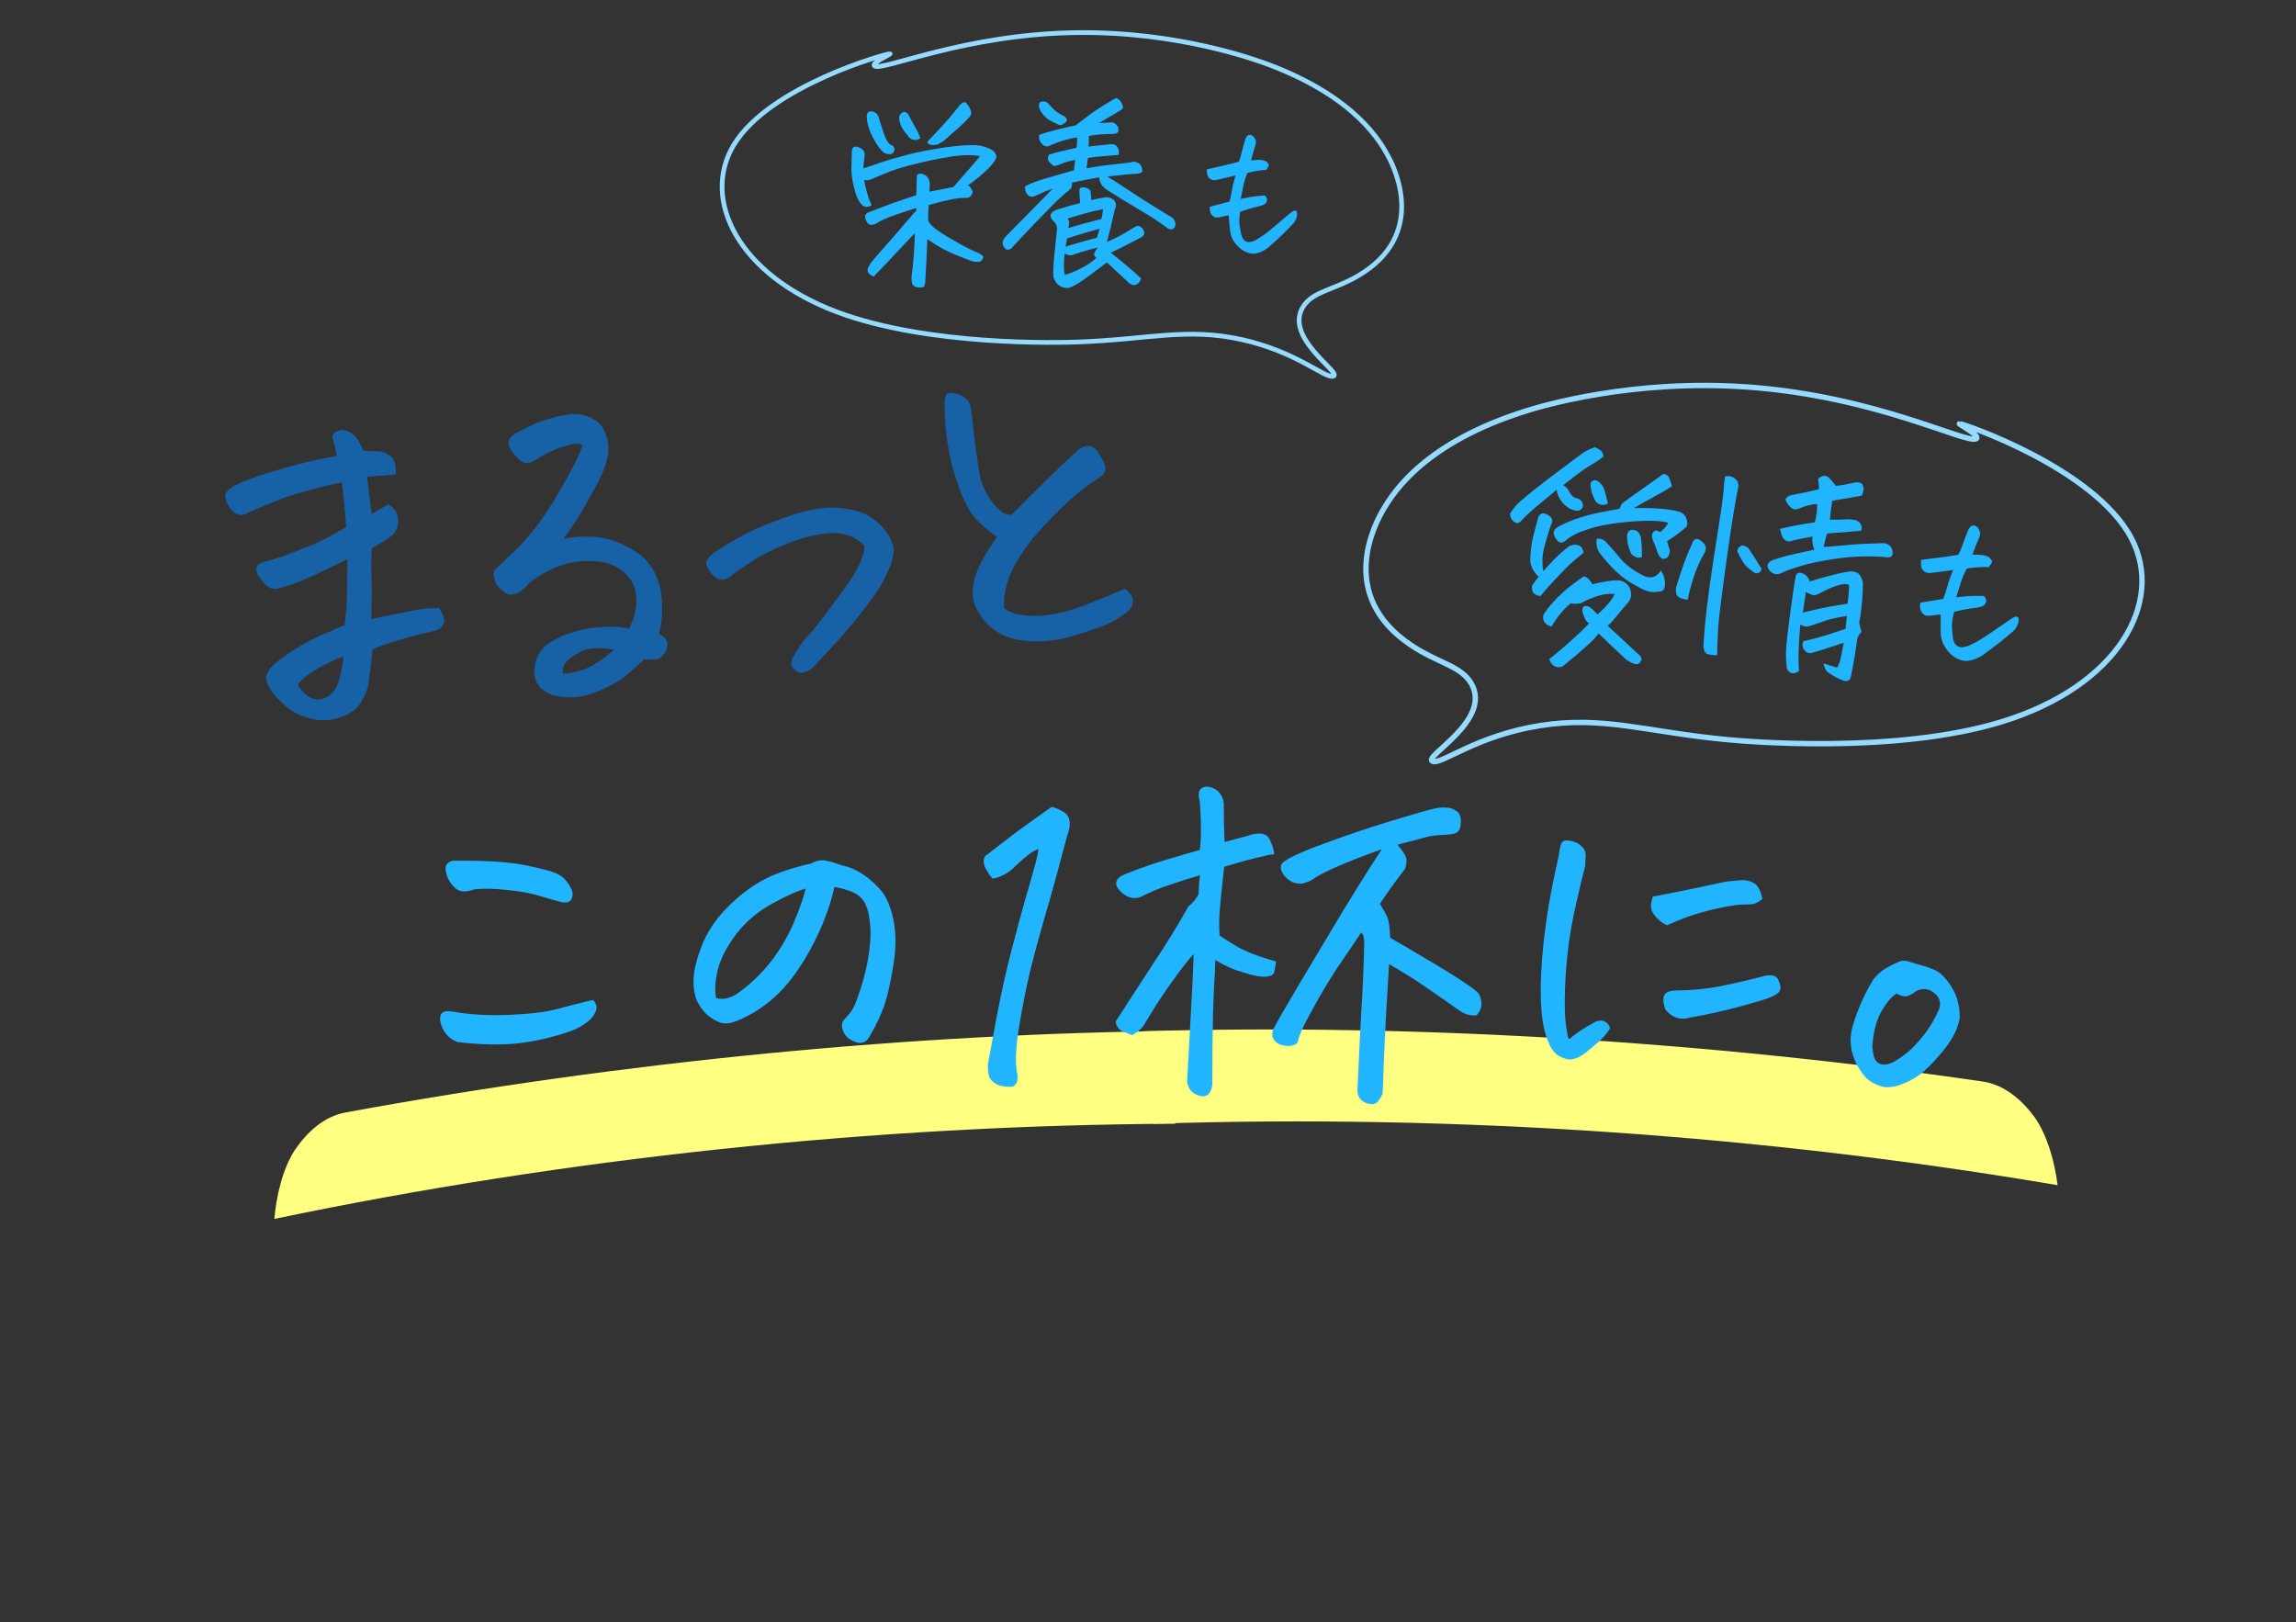 <svg width="368" height="260" viewBox="0 0 368 260" fill="none" xmlns="http://www.w3.org/2000/svg">
<rect x="0" y="0" width="368" height="260" fill="#333333" stroke="none"/>
<path d="M188.362 180.098C140.03 180.326 90.628 185.617 43.972 195.354C44.303 191.582 45.301 187.357 47.239 184.335C49.159 181.523 51.901 178.876 55.509 178.271C99.935 170.11 146.341 165.601 189.666 165.217L188.362 180.098Z" fill="#FFFF82"/>
<path d="M184.931 180.1C233.237 178.522 282.803 181.964 329.79 189.951C329.318 186.194 328.163 182.009 326.113 179.062C324.09 176.323 321.251 173.781 317.623 173.311C272.923 166.815 226.381 164.044 183.071 165.278L184.931 180.1Z" fill="#FFFF82"/>
<path d="M55.693 89.622C53.934 90.481 52.128 91.345 50.277 92.213C48.472 93.076 46.649 93.757 44.808 94.255C43.913 94.525 43.159 94.344 42.546 93.712C41.928 93.034 41.507 92.476 41.281 92.037C41.05 91.553 41.031 91.117 41.224 90.73C41.376 90.393 42.083 90.073 43.343 89.768C44.599 89.417 45.736 89.032 46.755 88.612C47.82 88.188 48.973 87.732 50.216 87.245C51.5 86.707 53.253 85.78 55.476 84.462C55.395 83.134 55.306 81.969 55.21 80.965C55.11 79.915 54.971 78.708 54.794 77.343C53.795 77.485 52.24 77.841 50.13 78.411C48.062 78.932 46.251 79.496 44.697 80.106C43.19 80.71 41.595 81.37 39.913 82.083C39.525 82.351 39.125 82.504 38.714 82.543C38.303 82.583 37.898 82.437 37.498 82.107C37.098 81.777 36.758 81.349 36.477 80.823C36.197 80.297 36.076 79.757 36.115 79.2C36.419 78.526 37.302 77.889 38.764 77.289C40.267 76.638 42.364 75.931 45.054 75.167C47.739 74.358 50.712 73.659 53.971 73.07C53.766 71.893 53.535 70.925 53.279 70.166C53.272 69.615 53.604 69.237 54.276 69.035C54.408 68.976 54.543 68.94 54.68 68.927C55.182 68.879 55.726 69.034 56.313 69.392C57 69.833 57.644 70.785 58.244 72.247C59.585 72.303 60.463 72.334 60.878 72.34C61.438 72.425 61.942 72.63 62.387 72.956C62.874 73.231 63.169 73.664 63.271 74.253C63.415 74.791 63.472 75.385 63.442 76.032C61.89 76.181 60.359 76.304 58.849 76.403C59.034 77.859 59.27 79.839 59.556 82.345C60.388 81.897 61.284 81.396 62.244 80.844C62.631 81.037 62.983 81.349 63.301 81.779C63.664 82.205 63.835 82.787 63.813 83.526C63.838 84.26 63.602 84.928 63.107 85.528C62.909 85.869 61.741 86.648 59.601 87.866C59.499 89.212 59.471 90.596 59.515 92.019C59.604 93.438 59.603 95.833 59.511 99.203C61.949 98.694 64.072 98.26 65.88 97.903C67.734 97.541 69.239 97.397 70.398 97.471C70.946 98.385 71.217 99.05 71.21 99.465C71.2 99.835 71.07 100.169 70.823 100.469C70.621 100.765 70.025 101.029 69.034 101.262C68.038 101.45 66.465 101.853 64.314 102.474C62.163 103.094 60.626 103.633 59.703 104.089C59.545 105.808 59.37 107.345 59.177 108.699C59.071 109.998 58.66 111.235 57.943 112.409C57.272 113.578 56.222 114.392 54.792 114.852C53.243 115.506 51.596 115.618 49.851 115.186C48.151 114.75 46.747 114.033 45.639 113.034C44.534 112.08 43.708 111.146 43.16 110.232C42.653 109.267 42.535 108.518 42.807 107.986C43.024 107.366 43.604 106.689 44.547 105.954C45.489 105.219 46.548 104.496 47.724 103.785C48.94 103.024 50.168 102.377 51.406 101.844C52.645 101.311 53.926 100.751 55.252 100.164C55.455 98.44 55.571 97.002 55.598 95.848C55.622 94.648 55.653 92.573 55.693 89.622ZM55.045 105.226C53.84 105.618 52.473 106.255 50.946 107.138C49.418 108.021 48.35 108.883 47.739 109.724C48.346 110.771 49.059 111.486 49.879 111.868C50.744 112.246 51.634 112.161 52.548 111.613C53.5 110.969 54.122 110.011 54.415 108.74C54.753 107.464 54.963 106.293 55.045 105.226ZM90.294 86.379C91.732 86.012 93.496 85.912 95.584 86.08C97.718 86.245 99.965 87.112 102.326 88.682C104.608 90.397 105.863 92.925 106.091 96.265C106.196 98.327 106.043 100.092 105.631 101.559C105.972 101.756 106.295 102.002 106.599 102.295C107.012 102.762 107.092 103.353 106.838 104.068C106.423 105.029 105.853 105.567 105.127 105.682C104.397 105.752 103.775 105.743 103.26 105.654C102.16 106.68 101.185 107.556 100.334 108.283C99.006 109.331 97.276 110.256 95.142 111.059C93.013 111.907 90.789 112.005 88.47 111.352C86.034 110.434 85.17 108.629 85.879 105.936C86.305 104.606 87.128 103.583 88.349 102.867C89.565 102.106 90.893 101.542 92.331 101.174C93.811 100.756 95.308 100.521 96.823 100.468C98.333 100.369 99.655 100.473 100.79 100.779C101.686 99.081 102.081 97.432 101.974 95.83C101.908 94.179 101.298 92.856 100.143 91.861C99.03 90.816 97.706 90.206 96.169 90.031C93.557 89.682 91.081 90.034 88.741 91.087C86.447 92.136 84.891 93.205 84.075 94.297C83.521 94.764 82.997 95.067 82.504 95.207C82.011 95.346 81.571 95.319 81.184 95.126C80.838 94.883 80.516 94.637 80.216 94.39C79.915 94.142 79.652 93.799 79.426 93.36C79.241 92.871 79.133 92.467 79.103 92.148C79.068 91.783 79.197 91.448 79.49 91.144C79.829 90.835 80.147 90.551 80.445 90.292C80.743 90.034 80.992 89.756 81.194 89.461C83.758 87.373 86.335 84.226 88.925 80.017C90.349 77.579 91.43 75.633 92.166 74.181C92.902 72.729 93.271 71.773 93.272 71.312C93.009 70.969 92.117 71.031 90.597 71.499C89.071 71.922 87.506 72.647 85.9 73.676C85.553 73.893 85.178 74.067 84.776 74.198C84.37 74.283 83.946 74.185 83.505 73.905C83.055 73.534 82.594 73.048 82.122 72.448C81.646 71.803 81.454 71.246 81.547 70.777C81.636 70.261 81.944 69.864 82.469 69.583C85.254 67.889 88.238 66.821 91.419 66.378C92.56 66.269 93.66 66.463 94.721 66.96C95.827 67.453 96.597 68.277 97.03 69.433C97.504 70.539 97.626 71.817 97.397 73.266C97.076 74.724 96.325 76.5 95.144 78.593C94.008 80.682 93.059 82.316 92.297 83.494C91.535 84.672 90.867 85.634 90.294 86.379ZM90.216 107.939C91.552 107.949 92.904 107.635 94.27 106.998C95.678 106.311 97.06 105.349 98.415 104.114C96.218 103.772 94.61 103.811 93.591 104.231C92.572 104.651 91.724 105.169 91.046 105.787C90.409 106.354 90.133 107.071 90.216 107.939ZM138.573 87.492C137.093 85.976 135.255 85.3 133.06 85.464C130.861 85.582 128.544 86.15 126.109 87.165C123.669 88.136 121.714 89.129 120.246 90.144C118.773 91.114 117.844 91.755 117.46 92.069C117.212 92.369 116.821 92.613 116.287 92.803C115.798 92.987 115.358 92.961 114.967 92.722C114.575 92.483 114.275 92.235 114.067 91.979C113.49 91.251 113.203 90.657 113.205 90.196C113.248 89.686 113.744 89.086 114.691 88.396C116.383 87.313 118.018 86.351 119.595 85.509C121.218 84.663 123.589 83.7 126.709 82.618C128.674 81.97 130.454 81.569 132.051 81.416C133.055 81.32 133.977 81.324 134.816 81.428C137.141 81.666 138.928 82.301 140.178 83.332C141.424 84.318 142.255 85.298 142.67 86.271C143.127 87.195 143.313 87.937 143.229 88.497C143.14 89.012 143.03 89.552 142.9 90.117C142.494 91.169 142.038 92.18 141.532 93.15C141.072 94.115 139.961 95.74 138.2 98.027C136.439 100.314 134.071 103.005 131.098 106.098C130.644 106.648 130.223 107.057 129.834 107.324C129.491 107.587 129.068 107.743 128.566 107.791C128.068 107.885 127.661 107.717 127.343 107.286C126.952 107.048 126.778 106.673 126.821 106.162C126.915 105.693 127.143 105.187 127.505 104.646C127.785 104.205 128.086 103.739 128.407 103.247C128.729 102.756 129.224 102.156 129.893 101.447C130.562 100.739 131.548 99.493 132.851 97.71C134.2 95.924 135.319 94.389 136.21 93.106C137.096 91.778 137.702 90.661 138.03 89.755C138.399 88.798 138.58 88.044 138.573 87.492ZM159.81 86.081C157.932 84.742 156.542 83.447 155.64 82.198C154.783 80.944 153.891 78.842 152.964 75.892C152.037 72.941 151.516 69.422 151.401 65.335C151.35 64.326 151.445 63.627 151.683 63.235C151.807 63.085 151.983 62.999 152.211 62.978C152.576 62.943 153.091 63.032 153.756 63.244C154.854 63.646 155.48 64.415 155.635 65.551C155.803 66.825 155.935 67.963 156.031 68.967C156.123 69.925 156.437 72.244 156.973 75.923C157.2 77.328 157.873 78.83 158.993 80.426C160.154 81.973 161.209 82.655 162.159 82.472C165.682 78.865 169.22 75.418 172.774 72.131C173.973 71.187 175.015 71.249 175.9 72.315C176.552 73.358 176.973 74.147 177.162 74.681C177.228 75.366 177.068 75.864 176.684 76.177C176.341 76.441 175.435 77.08 173.966 78.095C172.543 79.106 170.574 80.907 168.059 83.496C165.585 86.035 163.725 88.493 162.479 90.868C161.278 93.24 160.774 95.43 160.966 97.437C161.779 98.234 163.363 98.659 165.716 98.71C168.111 98.711 170.708 98.186 173.509 97.135C176.351 96.034 178.61 95.104 180.288 94.345C181.133 95.001 181.562 95.627 181.573 96.225C181.584 96.823 181.402 97.324 181.026 97.728C180.696 98.128 179.877 98.713 178.569 99.483C177.302 100.203 175.123 101.01 172.031 101.904C168.989 102.84 165.946 103.039 162.901 102.502C159.794 101.786 157.596 99.993 156.308 97.123C155.762 95.748 155.753 94.206 156.28 92.498C156.84 90.648 158.016 88.51 159.81 86.081Z" fill="#1761A6"/>
<path d="M76.044 142.532C74.738 143.021 73.739 142.98 73.046 142.409C72.393 141.838 71.944 141.206 71.7 140.513C71.455 139.819 71.373 139.269 71.455 138.861C71.577 138.412 71.944 138.106 72.556 137.943C73.168 137.943 73.78 137.943 74.392 137.943C78.511 137.943 81.795 138.188 84.242 138.677C87.056 139.248 88.81 139.738 89.504 140.146C90.197 140.513 90.748 141.043 91.156 141.736C91.605 142.389 91.808 142.919 91.768 143.327C91.768 143.694 91.666 144.02 91.462 144.306C91.258 144.592 90.809 144.694 90.116 144.612C89.177 144.367 88.015 144.041 86.628 143.633C85.282 143.184 83.549 142.858 81.428 142.654C79.347 142.409 77.553 142.369 76.044 142.532ZM73.29 167.005C72.352 166.638 71.618 166.006 71.088 165.108C70.598 164.17 70.435 163.395 70.598 162.783C70.761 162.171 71.373 161.947 72.434 162.11C75.167 162.6 78.144 162.783 81.367 162.661C84.63 162.539 87.159 162.253 88.953 161.804C90.789 161.315 92.135 160.968 92.991 160.764C93.889 160.519 94.582 160.356 95.072 160.275C95.561 160.846 95.724 161.376 95.561 161.865C95.398 162.355 95.133 162.804 94.766 163.212C94.439 163.619 93.807 164.088 92.869 164.619C91.972 165.149 90.299 165.72 87.852 166.332C85.445 166.944 83.08 167.29 80.755 167.372C78.471 167.454 75.982 167.331 73.29 167.005ZM133.739 142.165C133.127 144.857 132.209 147.467 130.986 149.996C129.803 152.525 128.396 154.85 126.764 156.971C125.173 159.051 123.216 160.805 120.891 162.233C119.463 163.048 118.341 163.579 117.526 163.823C116.751 164.068 116.057 164.088 115.445 163.885C114.834 163.681 114.161 163.293 113.426 162.722C112.733 162.11 112.162 161.335 111.713 160.397C111.305 159.418 111.122 158.256 111.163 156.91C111.203 155.564 111.632 153.81 112.447 151.648C113.304 149.445 114.63 147.426 116.424 145.591C118.26 143.715 120.136 142.246 122.053 141.186C124.011 140.084 126.683 139.146 130.068 138.371C130.639 138.045 131.19 137.882 131.72 137.882C131.842 137.882 131.965 137.882 132.087 137.882C132.74 138.004 133.25 138.127 133.617 138.249C134.025 138.371 134.453 138.514 134.902 138.677C136.044 138.922 137.063 139.33 137.961 139.901C138.858 140.431 139.817 141.226 140.836 142.287C141.897 143.347 142.672 144.999 143.161 147.243C143.651 149.486 143.651 152.015 143.161 154.829C142.713 157.603 142.223 159.744 141.693 161.254C141.163 162.722 140.49 164.17 139.674 165.598C139.388 166.128 139.144 166.495 138.94 166.699C138.776 166.903 138.491 167.046 138.083 167.127C137.757 167.209 137.288 167.107 136.676 166.821C136.105 166.536 135.697 166.209 135.452 165.842C135.207 165.475 135.044 165.067 134.963 164.619C134.881 164.17 134.983 163.783 135.269 163.456C135.88 162.804 136.329 162.253 136.615 161.804C136.941 161.315 137.41 160.112 138.022 158.195C138.634 156.277 139.062 154.381 139.307 152.505C139.551 150.628 139.592 149.099 139.429 147.916C139.307 146.692 139.103 145.774 138.817 145.163C138.573 144.51 138.185 143.98 137.655 143.572C137.125 143.164 136.492 142.858 135.758 142.654C135.065 142.409 134.392 142.246 133.739 142.165ZM114.772 159.969C115.955 160.254 117.118 159.989 118.26 159.173C120.218 157.787 121.972 156.114 123.522 154.156C125.071 152.158 126.316 150.037 127.254 147.793C128.192 145.55 128.824 143.755 129.15 142.409C127.804 142.776 125.989 143.592 123.705 144.857C121.462 146.08 119.565 147.691 118.015 149.69C116.506 151.689 115.527 153.565 115.078 155.319C114.63 157.032 114.528 158.582 114.772 159.969ZM166.411 136.046C165.677 136.373 164.983 136.821 164.33 137.392C163.678 137.923 163.025 138.514 162.373 139.167C161.72 139.778 160.945 140.248 160.048 140.574C159.681 140.696 159.395 140.778 159.191 140.819C159.028 140.819 158.661 140.35 158.09 139.411C157.56 138.432 157.519 137.678 157.967 137.148C159.721 135.802 161.027 134.802 161.883 134.15C162.74 133.456 164.963 131.845 168.552 129.316C169.123 129.439 169.715 129.683 170.326 130.05C170.979 130.377 171.346 130.907 171.428 131.641C171.509 132.335 171.407 133.008 171.122 133.66C169.776 138.759 168.593 143.062 167.573 146.57C166.553 150.078 165.717 153.157 165.065 155.808C164.453 158.419 163.882 161.315 163.352 164.496C162.821 167.678 162.699 170.105 162.984 171.777C163.107 172.226 163.127 172.674 163.046 173.123C163.005 173.613 162.719 173.959 162.189 174.163C161.129 174.204 160.333 174.082 159.803 173.796C159.314 173.551 158.946 173.246 158.702 172.878C158.457 172.511 158.335 171.757 158.335 170.615C158.539 169.513 159.008 166.964 159.742 162.967C160.517 158.97 161.292 155.482 162.067 152.505C162.842 149.527 163.596 146.733 164.33 144.122C165.105 141.512 165.656 139.575 165.982 138.31C166.309 137.046 166.452 136.291 166.411 136.046ZM204.528 154.095C204.446 154.585 204.364 155.074 204.283 155.564C204.242 156.012 203.977 156.298 203.488 156.42C203.039 156.583 202.345 156.583 201.407 156.42C200.469 156.216 199.388 155.91 198.165 155.502C197.471 155.258 196.819 154.972 196.207 154.646C195.717 154.401 195.248 154.136 194.8 153.851C194.759 154.381 194.738 154.931 194.738 155.502C194.616 157.379 194.514 159.541 194.432 161.988C194.351 165.21 194.31 168.963 194.31 173.246C194.351 173.98 194.229 174.571 193.943 175.02C193.657 175.509 193.229 175.734 192.658 175.693C191.271 175.489 190.476 174.714 190.272 173.368C190.476 169.371 190.68 165.618 190.884 162.11C190.965 160.479 191.047 158.97 191.129 157.583C191.21 155.91 191.271 154.36 191.312 152.933C190.619 153.626 189.599 154.911 188.253 156.787C187.478 157.848 186.56 159.173 185.5 160.764C184.806 161.906 184.031 163.171 183.175 164.558C182.767 165.047 182.196 165.496 181.462 165.904C180.972 165.7 180.422 165.475 179.81 165.231C179.483 165.067 179.239 164.823 179.076 164.496C178.912 164.292 178.831 164.027 178.831 163.701C180.503 161.091 182.461 158.072 184.704 154.646C186.989 151.22 188.906 148.099 190.456 145.285C191.108 144.795 191.659 144.143 192.108 143.327C192.148 141.899 192.23 140.88 192.352 140.268C190.68 140.757 189.008 141.288 187.335 141.859C185.663 142.43 184.154 143.062 182.808 143.755C181.706 144.163 180.646 143.878 179.626 142.899C178.443 141.716 178.688 140.778 180.36 140.084C182.604 139.187 184.766 138.432 186.846 137.821C188.967 137.168 190.782 136.638 192.291 136.23C192.454 135.088 192.515 133.844 192.475 132.498C192.475 131.152 192.413 129.765 192.291 128.337C192.128 127.929 192.087 127.481 192.169 126.991C192.291 126.461 192.658 126.155 193.27 126.074H193.392C194.004 126.074 194.616 126.318 195.228 126.808C195.921 127.542 196.227 128.378 196.146 129.316C196.146 130.866 196.186 132.742 196.268 134.945C197.492 134.619 198.797 134.272 200.184 133.905C200.755 133.66 201.387 133.558 202.08 133.599C202.815 133.64 203.324 134.027 203.61 134.761C203.936 135.455 204.14 136.169 204.222 136.903C203.651 136.944 203.1 137.046 202.57 137.209C201.02 137.535 198.899 138.106 196.207 138.922C195.84 142.144 195.595 144.571 195.473 146.203C195.391 147.793 195.391 149.037 195.473 149.935C196.248 150.465 197.288 151.118 198.593 151.893C199.001 152.097 199.429 152.301 199.878 152.505C201.101 153.035 202.651 153.565 204.528 154.095ZM221.475 136.108C218.62 137.127 216.254 138.045 214.378 138.861C212.543 139.677 211.339 140.288 210.768 140.696C210.238 141.104 209.545 141.41 208.688 141.614C207.709 141.696 206.853 141.369 206.118 140.635C205.384 139.901 205.139 139.207 205.384 138.555C205.67 137.902 207.791 136.842 211.747 135.373C215.704 133.905 219.436 132.64 222.944 131.58C226.452 130.519 228.654 129.887 229.551 129.683C230.449 129.439 231.163 129.357 231.693 129.439C232.264 129.398 232.815 129.561 233.345 129.928C233.916 130.254 234.181 130.846 234.14 131.702C234.14 132.192 234.079 132.579 233.957 132.865C233.793 133.191 233.569 133.415 233.284 133.538C232.998 133.619 232.713 133.681 232.427 133.721C232.182 133.762 231.938 133.783 231.693 133.783C230.306 133.823 229.205 133.966 228.389 134.211C227.573 134.456 226.105 134.843 223.984 135.373C224.636 136.148 225.065 136.76 225.269 137.209L225.452 137.759C225.452 138.167 225.371 138.657 225.207 139.228C223.617 141.308 222.271 143.184 221.169 144.857C221.781 145.836 222.189 146.57 222.393 147.059C222.597 147.549 222.74 148.63 222.821 150.302C224.494 151.24 226.37 152.341 228.45 153.606C230.571 154.829 232.468 155.992 234.14 157.093C235.853 158.195 236.832 158.949 237.077 159.357C237.689 160.662 237.546 161.784 236.649 162.722C236.282 162.763 235.874 162.742 235.425 162.661C235.017 162.579 234.528 162.355 233.957 161.988C232.243 160.764 230.367 159.459 228.328 158.072C226.288 156.685 224.392 155.502 222.638 154.524C222.515 156.359 222.373 158.766 222.209 161.743C222.046 164.68 221.904 167.576 221.781 170.431C221.7 173.286 221.638 174.897 221.598 175.265C221.435 175.713 221.19 176.121 220.863 176.488C220.578 176.896 220.109 177.039 219.456 176.916C218.804 176.794 218.294 176.488 217.927 175.999C217.6 175.55 217.498 174.795 217.621 173.735C217.784 169.86 217.967 166.067 218.171 162.355C218.416 158.602 218.579 154.87 218.661 151.158C218.661 150.302 218.498 149.731 218.171 149.445C217.396 150.628 216.418 152.076 215.235 153.789C214.052 155.502 212.808 157.481 211.502 159.724C210.238 161.967 209.361 163.599 208.872 164.619C208.382 165.638 208.097 166.434 208.015 167.005C207.566 167.657 206.628 167.8 205.201 167.433C204.099 166.944 203.712 166.148 204.038 165.047C204.405 164.272 205.711 161.988 207.954 158.195C210.238 154.401 212.665 150.343 215.235 146.019C216.05 144.714 216.805 143.49 217.498 142.348C219.089 139.778 220.415 137.698 221.475 136.108ZM258.063 164.802C257.532 165.659 256.88 166.413 256.105 167.066C255.371 167.719 254.636 168.33 253.902 168.902C253.209 169.391 252.577 169.677 252.006 169.758C251.435 169.88 250.741 169.717 249.925 169.269C249.15 168.82 248.6 168.127 248.273 167.188C247.539 165.679 247.111 163.558 246.989 160.825C246.866 158.052 247.009 154.727 247.417 150.853C247.866 146.937 248.518 143.062 249.375 139.228C249.701 137.882 249.905 136.842 249.987 136.108C250.109 135.333 250.333 134.884 250.66 134.761C250.823 134.721 251.006 134.7 251.21 134.7C251.414 134.7 251.679 134.741 252.006 134.823C252.577 134.945 253.086 135.231 253.535 135.679C253.984 136.087 254.188 136.597 254.147 137.209C254.106 137.78 254.086 138.29 254.086 138.738C253.392 141.43 252.76 144.122 252.189 146.815C251.618 149.507 251.21 152.545 250.965 155.931C250.762 159.275 250.741 161.825 250.904 163.579C251.108 165.292 251.292 166.291 251.455 166.577C252.679 165.557 253.923 164.721 255.187 164.068C255.595 163.783 255.982 163.619 256.35 163.579C256.757 163.538 257.104 163.619 257.39 163.823C257.716 164.027 257.94 164.354 258.063 164.802ZM270.85 163.089C269.3 163.538 267.995 163.11 266.934 161.804C266.608 160.907 266.526 160.193 266.689 159.663C266.853 159.092 267.444 158.786 268.464 158.745C270.87 158.745 273.277 158.521 275.683 158.072C278.09 157.583 280.456 157.032 282.781 156.42C284.004 156.135 284.759 156.359 285.044 157.093C285.371 157.827 285.452 158.378 285.289 158.745C285.126 159.112 284.657 159.459 283.882 159.785C283.107 160.112 281.435 160.621 278.865 161.315C276.336 162.008 273.664 162.6 270.85 163.089ZM267.179 148.283C266.73 148.079 266.343 147.834 266.016 147.549C265.69 147.263 265.384 146.937 265.099 146.57C264.813 146.162 264.65 145.754 264.609 145.346C264.609 144.897 264.711 144.347 264.915 143.694C268.831 142.96 272.706 142.165 276.54 141.308C277.6 141.186 278.477 141.104 279.171 141.063C279.905 141.023 280.558 141.186 281.129 141.553C281.74 141.879 282.189 142.715 282.475 144.061C281.944 144.551 281.394 144.836 280.823 144.918C280.252 144.959 279.681 144.979 279.11 144.979C278.539 144.979 277.458 145.142 275.867 145.468C274.276 145.795 272.849 146.162 271.584 146.57C270.32 146.978 268.851 147.549 267.179 148.283ZM314.106 163.089C313.902 164.313 313.454 165.475 312.76 166.577C312.067 167.678 311.149 168.84 310.007 170.064C308.865 171.288 307.927 172.124 307.193 172.572C306.499 173.021 305.785 173.388 305.051 173.674C304.398 173.959 303.705 174.143 302.971 174.224C302.277 174.306 301.564 174.184 300.829 173.857C300.136 173.572 299.545 173.184 299.055 172.695C298.321 171.879 297.73 170.961 297.281 169.942C296.873 168.963 296.649 167.943 296.608 166.882C296.608 165.822 296.791 164.782 297.159 163.762C297.526 162.62 297.954 161.498 298.443 160.397C298.933 159.296 299.524 158.174 300.218 157.032C300.789 156.257 301.502 155.625 302.359 155.135C303.216 154.646 303.868 154.32 304.317 154.156C304.562 154.034 304.827 153.973 305.112 153.973C305.275 153.973 305.479 153.993 305.724 154.034C306.214 154.197 306.805 154.381 307.498 154.585C308.233 154.748 308.987 154.993 309.762 155.319C310.537 155.604 311.169 156.053 311.659 156.665C312.393 157.44 312.984 158.358 313.433 159.418C313.882 160.479 314.106 161.702 314.106 163.089ZM303.95 159.235C303.012 159.887 302.155 160.948 301.38 162.416C300.646 163.844 300.218 165.638 300.095 167.8C300.218 169.105 300.462 169.901 300.829 170.186C301.197 170.513 301.625 170.655 302.114 170.615C302.604 170.574 303.073 170.431 303.522 170.186C304.99 169.33 306.173 168.392 307.07 167.372C308.008 166.352 308.722 165.455 309.212 164.68C309.742 163.864 310.211 163.008 310.619 162.11C310.904 161.621 311.006 161.111 310.925 160.581C310.843 160.05 310.578 159.602 310.129 159.235C309.191 158.419 308.171 158.296 307.07 158.868C306.499 159.316 306.01 159.581 305.602 159.663C305.194 159.744 304.643 159.602 303.95 159.235Z" fill="#21B5FF"/>
<mask id="mask0_2014_1348" style="mask-type:luminance" maskUnits="userSpaceOnUse" x="110" y="-1" width="121" height="63">
<path d="M230.56 6.876L114.253 -0.001L110.999 55.035L227.306 61.912L230.56 6.876Z" fill="white"/>
</mask>
<g mask="url(#mask0_2014_1348)">
<path d="M140.17 10.575C141.428 11.457 154.584 5.44 172.67 5.227C188.944 5.034 201.433 9.634 203.432 10.388C217.382 15.671 221.34 22.82 222.633 25.299C223.659 27.263 228.663 37.761 217.676 44.201C213.709 46.527 210.499 46.66 208.909 49.09C205.611 54.125 215.31 59.839 213.684 60.304C212.365 60.683 207.858 56.379 199.009 54.419C190.126 52.449 184.022 54.422 172.621 54.816C169.923 54.91 148.944 55.512 134.234 50.03C118.235 44.065 112.353 31.906 117.613 23.222C123.373 13.71 142.4 8.491 142.662 8.618C142.78 8.673 139.547 10.141 140.17 10.575Z" stroke="#94DBFF" stroke-width="0.756" stroke-miterlimit="10"/>
</g>
<path d="M146.859 31.288C146.883 30.338 146.914 29.273 146.954 28.095C147.054 27.928 147.249 27.842 147.538 27.837C147.827 27.831 148.129 27.949 148.443 28.191C148.758 28.433 148.951 28.822 149.023 29.358C149.031 29.791 149.008 30.246 148.955 30.722C149.388 30.652 150.211 30.492 151.425 30.242C151.939 30.129 152.402 30.038 152.814 29.968C153.582 29.066 154.371 28.163 155.18 27.26C156.029 26.294 156.666 25.548 157.09 25.024C155.743 24.781 154.091 24.822 152.135 25.148C150.2 25.473 148.389 25.848 146.703 26.272C145.017 26.675 143.6 27.105 142.452 27.56C141.304 28.015 140.371 28.405 139.654 28.728C139.388 28.877 139.079 28.924 138.727 28.869C138.644 28.85 138.561 28.831 138.478 28.812C138.502 28.977 138.536 29.141 138.581 29.306C138.829 30.416 139.04 31.218 139.214 31.71C139.409 32.203 139.572 32.602 139.702 32.91C139.375 33.102 139.066 33.18 138.776 33.144C138.487 33.108 138.236 32.968 138.025 32.724C137.835 32.48 137.632 32.143 137.417 31.713C137.223 31.283 137.014 30.605 136.791 29.68C136.566 28.734 136.457 27.838 136.461 26.991C136.487 26.143 136.51 25.193 136.532 24.139C136.608 23.786 136.738 23.577 136.923 23.512C137.128 23.446 137.439 23.513 137.856 23.711C138.273 23.91 138.505 24.185 138.553 24.535C138.601 24.885 138.586 25.206 138.509 25.496C138.436 26.014 138.394 26.51 138.382 26.986C139.286 26.7 140.158 26.405 140.999 26.1C142.005 25.751 143.268 25.376 144.789 24.976C146.33 24.554 147.873 24.216 149.417 23.959C150.982 23.682 152.166 23.505 152.97 23.428C153.774 23.33 154.682 23.272 155.694 23.253C156.705 23.214 157.669 23.402 158.586 23.819C159.148 24.077 159.495 24.39 159.626 24.76C159.777 25.108 159.65 25.534 159.247 26.037C158.905 26.518 158.388 27.065 157.697 27.677C157.007 28.289 156.447 28.754 156.019 29.072C155.714 29.305 155.408 29.527 155.102 29.74C155.289 29.777 155.435 29.868 155.541 30.01C155.669 30.214 155.787 30.45 155.895 30.716C155.785 31.421 155.378 31.759 154.675 31.73C154.034 31.701 153.251 31.788 152.325 31.991C151.399 32.174 150.248 32.464 148.871 32.862C148.783 33.628 148.746 34.455 148.763 35.342C148.851 35.63 149.158 36.006 149.683 36.471C150.208 36.937 151.295 37.639 152.944 38.579C154.594 39.519 155.731 40.107 156.355 40.343C157 40.6 157.428 40.87 157.64 41.156C157.485 41.696 157.201 41.969 156.788 41.977C156.396 41.984 155.992 41.92 155.576 41.783C155.181 41.646 154.526 41.39 153.61 41.014C152.694 40.66 151.861 40.283 151.11 39.884C150.379 39.484 149.554 38.963 148.633 38.319C148.552 40.593 148.447 42.733 148.319 44.738C148.327 45.131 148.291 45.441 148.213 45.67C148.156 45.919 147.962 46.057 147.632 46.084C146.786 46.099 146.306 45.871 146.194 45.398C146.103 44.925 146.075 44.543 146.111 44.253C146.401 42.12 146.575 39.824 146.632 37.365C145.498 38.564 144.455 39.668 143.503 40.677C142.572 41.706 141.407 42.926 140.009 44.336C139.633 44.137 139.371 43.956 139.224 43.794C139.097 43.631 139.041 43.425 139.057 43.177C139.094 42.949 139.254 42.626 139.535 42.208C139.837 41.809 140.261 41.295 140.807 40.666C141.374 40.035 142.173 39.132 143.204 37.956C144.235 36.759 145.367 35.447 146.6 34.02C146.886 33.828 146.954 33.6 146.805 33.334C145.737 33.685 144.629 34.057 143.479 34.45C142.33 34.823 141.234 35.318 140.192 35.937C139.515 36.197 139.046 35.968 138.785 35.251C138.504 34.595 138.703 34.168 139.381 33.969C140.693 33.449 141.985 32.96 143.257 32.502C144.55 32.044 145.75 31.64 146.859 31.288ZM148.589 22.767C149.906 21.399 150.899 20.338 151.566 19.582C152.254 18.805 152.951 17.965 153.657 17.064C153.777 16.896 153.95 16.718 154.173 16.527C154.296 16.442 154.429 16.399 154.574 16.396C154.656 16.395 154.749 16.413 154.854 16.453C155.447 17.247 155.715 17.8 155.659 18.111C155.624 18.421 155.515 18.661 155.332 18.829C154.826 19.376 154.227 19.955 153.536 20.567C152.845 21.158 152.083 21.834 151.251 22.593C150.883 22.806 150.607 22.966 150.423 23.073C150.26 23.179 149.951 23.237 149.497 23.245C149.063 23.253 148.761 23.094 148.589 22.767ZM138.909 18.703C138.936 17.98 139.303 17.715 140.009 17.908C140.509 18.105 140.794 18.462 140.866 18.977C141.063 19.593 141.315 20.362 141.622 21.286C141.928 22.189 142.27 22.813 142.648 23.157C142.959 23.234 143.169 23.385 143.276 23.61C143.404 23.814 143.398 24.052 143.259 24.323C143.139 24.573 142.935 24.701 142.646 24.706C142.357 24.711 142.056 24.645 141.744 24.506C141.221 24.144 140.638 23.38 139.997 22.215C139.355 21.029 138.992 19.858 138.909 18.703ZM147.524 22.105C147.219 22.359 146.921 22.467 146.631 22.431C146.341 22.396 146.092 22.318 145.883 22.198C145.334 21.568 144.922 21.038 144.645 20.61C144.389 20.181 144.214 19.657 144.12 19.04C144.094 18.73 144.161 18.481 144.323 18.292C144.505 18.103 144.668 17.986 144.812 17.942C144.976 17.877 145.215 17.976 145.53 18.238C145.959 19.077 146.312 19.742 146.59 20.233C146.888 20.702 147.199 21.326 147.524 22.105ZM178.864 15.724C179.133 15.781 179.353 15.921 179.522 16.145C179.691 16.349 179.83 16.594 179.939 16.881C180.068 17.168 179.98 17.417 179.674 17.63C178.755 18.163 177.57 18.867 176.12 19.741C177.295 19.657 178.007 19.613 178.255 19.608C178.503 19.604 178.806 19.825 179.166 20.273C179.316 20.58 179.322 20.89 179.183 21.202C178.939 21.392 178.672 21.48 178.383 21.465C176.875 21.472 175.586 21.579 174.516 21.785C174.548 22.384 174.527 22.952 174.455 23.49C174.846 23.442 175.403 23.38 176.124 23.304C176.846 23.229 177.506 23.165 178.104 23.112C178.578 23.082 178.922 23.252 179.136 23.619C179.349 23.987 179.398 24.389 179.282 24.825C178.396 24.904 177.591 24.97 176.869 25.025C176.147 25.059 175.312 25.158 174.365 25.32L174.148 26.966C175.342 26.737 176.619 26.548 177.979 26.399C178.886 26.299 179.67 26.212 180.329 26.138C180.638 26.091 180.927 26.054 181.195 26.029C181.523 25.898 181.853 25.892 182.186 26.01C182.539 26.107 182.791 26.339 182.942 26.708C183.094 27.077 183.13 27.355 183.051 27.543C182.972 27.71 182.602 27.82 181.942 27.873C181.343 27.864 179.858 28.005 177.488 28.298C178.052 28.618 179.16 29.33 180.813 30.435C182.465 31.54 184.639 32.914 187.334 34.558C188 34.834 188.36 35.292 188.413 35.932C188.398 36.242 188.259 36.502 187.994 36.714C187.727 36.802 187.469 36.776 187.218 36.636C185.961 35.668 184.445 34.674 182.67 33.654C180.915 32.612 179.202 31.56 177.53 30.497C177.133 30.256 176.807 29.953 176.552 29.586C176.36 29.279 176.241 28.951 176.193 28.601L176.189 28.415C174.583 28.693 173.122 28.979 171.806 29.272C171.877 29.787 171.74 30.182 171.394 30.457C171.007 30.733 170.417 31.239 169.626 31.977C169.24 32.335 168.743 32.83 168.135 33.461C167.507 34.113 166.747 34.892 165.855 35.797C164.134 37.605 162.969 38.846 162.362 39.518C162.06 39.937 161.702 40.088 161.286 39.972C160.826 39.65 160.642 39.189 160.734 38.588C160.853 38.359 160.994 38.15 161.156 37.961L161.855 37.235C163.537 35.53 164.905 34.141 165.959 33.068C167.176 31.847 168.108 30.89 168.756 30.196C168.141 30.435 167.669 30.619 167.341 30.75C167.034 30.879 166.624 31.073 166.113 31.33C165.601 31.567 165.198 31.585 164.905 31.384C164.465 31.041 164.26 30.549 164.289 29.908C164.757 29.548 165.885 29.104 167.672 28.575C169.459 28.045 170.949 27.615 172.14 27.283C172.173 26.828 172.235 26.279 172.326 25.637C171.441 25.798 170.784 25.976 170.353 26.17C169.923 26.364 169.461 26.517 168.968 26.629C168.508 26.328 168.203 26.045 168.053 25.779C167.903 25.493 167.928 25.162 168.128 24.786C168.867 24.545 169.607 24.345 170.347 24.187C171.087 24.008 171.828 23.839 172.568 23.68C172.6 23.164 172.631 22.616 172.662 22.037C172.105 22.088 171.405 22.236 170.563 22.479C169.741 22.721 168.942 23.026 168.164 23.391C167.815 23.522 167.494 23.476 167.201 23.254C166.927 23.012 166.737 22.757 166.629 22.491C166.52 22.203 166.504 21.904 166.581 21.593C167.997 21.112 169.939 20.611 172.408 20.09C172.999 19.645 173.681 19.126 174.455 18.533C175.229 17.94 176.096 17.356 177.056 16.78C178.015 16.184 178.618 15.832 178.864 15.724ZM171 19.341C170.739 19.739 170.372 19.983 169.898 20.075C169.336 19.837 168.763 19.559 168.179 19.239C167.615 18.899 167.151 18.412 166.788 17.778C166.638 17.471 166.551 17.235 166.527 17.07C166.503 16.885 166.53 16.678 166.608 16.449C167.057 16.131 167.512 16.164 167.973 16.548C168.29 16.913 168.638 17.279 169.016 17.643C169.416 18.008 169.886 18.309 170.427 18.547C170.844 18.745 171.035 19.01 171 19.341ZM177.406 38.771C178.513 38.317 179.464 37.845 180.261 37.355C181.057 36.865 181.711 36.481 182.222 36.203C182.593 36.175 182.895 36.324 183.129 36.65C183.362 36.976 183.45 37.264 183.393 37.513C183.335 37.741 183.112 37.952 182.723 38.145C182.355 38.338 181.71 38.67 180.79 39.142C179.89 39.613 178.969 40.064 178.027 40.495C179.746 41.846 181.362 43.21 182.875 44.587C182.84 44.938 182.67 45.231 182.364 45.464C182.08 45.696 181.781 45.754 181.469 45.635C181.178 45.538 180.948 45.387 180.779 45.184C179.581 44.091 178.457 43.048 177.405 42.056C177.08 42.309 176.56 42.701 175.847 43.231C175.135 43.782 174.381 44.333 173.585 44.885C172.791 45.457 172.075 45.863 171.44 46.102C170.946 46.235 170.439 46.152 169.917 45.852C169.416 45.572 169.056 45.093 168.836 44.416C168.778 43.529 168.838 42.278 169.014 40.664C169.19 39.049 169.321 37.756 169.406 36.783C169.437 36.225 169.274 35.805 168.918 35.522C168.497 35.117 168.325 34.749 168.401 34.417C168.498 34.064 168.844 33.789 169.439 33.592C170.671 33.197 171.904 32.843 173.137 32.531C173.036 31.541 172.993 30.881 173.007 30.55L173.005 30.427C173.06 30.095 173.327 29.966 173.803 30.04C174.3 30.113 174.624 30.303 174.774 30.61C174.866 31.084 174.906 31.568 174.894 32.064C175.552 31.907 176.201 31.782 176.839 31.687C177.414 31.511 177.964 31.625 178.488 32.028C178.909 32.474 178.98 32.959 178.701 33.48C178.244 35.575 177.813 37.339 177.406 38.771ZM170.655 40.633C170.475 42.02 170.475 43.156 170.657 44.041C171.398 43.862 172.228 43.536 173.149 43.065C174.07 42.614 174.937 42.04 175.75 41.343C175.582 41.222 175.455 41.059 175.369 40.854C175.303 40.649 175.502 40.253 175.966 39.666C175.062 39.889 174.199 40.122 173.377 40.365C172.576 40.628 172.053 40.803 171.807 40.89C171.56 40.977 171.177 40.892 170.655 40.633ZM171.168 36.565C172.749 36.081 174.537 35.593 176.531 35.101C176.627 34.686 176.72 34.157 176.812 33.516C175.638 33.744 174.641 33.98 173.819 34.222C173.018 34.444 172.114 34.709 171.108 35.017C171.425 35.403 171.445 35.919 171.168 36.565ZM176.251 36.655C174.73 37.056 172.984 37.574 171.013 38.21L170.79 39.546C171.508 39.285 173.182 38.799 175.813 38.089L176.251 36.655ZM200.51 25.698L201.598 25.623C201.997 25.615 202.315 25.645 202.552 25.714C202.789 25.764 202.991 25.887 203.159 26.084C203.344 26.28 203.401 26.451 203.332 26.598C203.279 26.726 203.156 26.937 202.962 27.231C202.508 27.24 202.01 27.294 201.467 27.395C200.942 27.478 200.427 27.587 199.921 27.724C199.627 28.474 199.421 29.131 199.305 29.696C199.188 30.261 199.038 30.99 198.855 31.883L200.538 31.552C201.008 31.471 201.724 31.394 202.685 31.321C202.98 31.552 203.111 31.803 203.08 32.076C203.049 32.331 202.943 32.533 202.765 32.681C202.586 32.812 202.279 32.935 201.846 33.053C200.635 33.329 199.605 33.63 198.758 33.955C198.63 34.865 198.597 35.546 198.66 35.999C198.723 36.452 198.804 36.913 198.904 37.383C199.165 38.722 199.917 39.107 201.159 38.539C201.626 38.276 202.101 37.977 202.585 37.641C203.069 37.287 203.757 36.73 204.651 35.968C205.563 35.207 206.188 34.678 206.527 34.381C206.885 34.066 207.207 33.851 207.496 33.736C207.695 33.733 207.815 33.821 207.855 34.002C207.894 34.165 207.906 34.337 207.892 34.519C207.895 34.7 207.757 35.066 207.477 35.616C206.249 36.946 204.974 38.186 203.652 39.337C203.206 39.763 202.704 40.099 202.146 40.345C201.606 40.61 201.045 40.702 200.463 40.622C199.879 40.506 199.348 40.262 198.869 39.889C198.408 39.517 198.019 39.088 197.701 38.604C197.402 38.101 197.219 37.542 197.153 36.926C197.083 36.11 197.004 35.304 196.917 34.507C196.573 34.568 196.202 34.647 195.805 34.745C195.57 34.822 195.317 34.863 195.044 34.868C194.79 34.873 194.562 34.778 194.358 34.582C194.155 34.386 194.023 34.161 193.964 33.908C193.905 33.655 193.882 33.401 193.896 33.147C194.943 32.873 196 32.59 197.066 32.298C197.235 31.659 197.377 30.994 197.491 30.302C197.606 29.61 197.792 28.88 198.05 28.113C197.038 28.368 196.125 28.585 195.311 28.763C195.095 28.84 194.85 28.881 194.578 28.886C194.306 28.873 194.068 28.777 193.865 28.6C193.662 28.422 193.54 28.206 193.499 27.953C193.458 27.7 193.425 27.437 193.402 27.165C194.324 26.93 195.173 26.733 195.951 26.573C196.746 26.394 197.614 26.178 198.553 25.925C198.71 25.577 198.856 25.111 198.99 24.528C199.124 23.944 199.337 23.169 199.627 22.201C199.784 21.853 199.971 21.659 200.188 21.619C200.224 21.618 200.261 21.617 200.297 21.617C200.479 21.613 200.652 21.674 200.818 21.797C201.002 21.957 201.142 22.163 201.238 22.416C201.352 22.668 201.322 23.023 201.149 23.48C200.943 24.137 200.73 24.876 200.51 25.698Z" fill="#21B5FF"/>
<mask id="mask1_2014_1348" style="mask-type:luminance" maskUnits="userSpaceOnUse" x="213" y="60" width="134" height="63">
<path d="M213.999 60H346.999V122.935H213.999V60Z" fill="white"/>
</mask>
<g mask="url(#mask1_2014_1348)">
<path d="M316.752 70.308C315.259 71.228 300.673 63.485 280.078 62.023C261.546 60.708 247.004 65.107 244.675 65.832C228.423 70.912 223.431 78.792 221.79 81.531C220.489 83.7 214.08 95.325 226.166 103.404C230.53 106.322 234.179 106.69 235.827 109.566C239.246 115.526 227.808 121.383 229.63 122.023C231.108 122.544 236.533 117.943 246.75 116.305C257.005 114.659 263.827 117.319 276.793 118.536C279.86 118.825 303.727 120.924 320.858 115.668C339.492 109.949 347.014 96.489 341.605 86.239C335.683 75.012 314.351 67.782 314.045 67.909C313.907 67.964 317.492 69.855 316.752 70.308Z" stroke="#94DBFF" stroke-width="0.863" stroke-miterlimit="10"/>
</g>
<path d="M247.453 98.4C247.941 97.636 248.7 96.727 249.731 95.676C250.788 94.602 252.154 93.507 253.829 92.389C254.087 92.409 254.327 92.523 254.546 92.731C254.766 92.938 255.002 93.24 255.253 93.639C257.112 93.175 258.477 92.966 259.348 93.013C259.844 93.029 260.29 93.207 260.689 93.547C261.087 93.887 261.323 94.332 261.397 94.882C261.496 95.41 261.396 95.91 261.098 96.383C260.159 97.466 259.413 98.351 258.86 99.04C258.308 99.728 257.909 100.134 257.662 100.256C257.923 100.537 258.462 101.042 259.278 101.77C260.092 102.522 261.137 103.493 262.412 104.684C262.614 104.819 262.801 105 262.972 105.226C263.141 105.477 263.144 105.725 262.982 105.972C262.785 106.358 262.501 106.513 262.129 106.435C261.757 106.358 261.278 106.13 260.694 105.752C259.154 104.326 257.66 102.916 256.212 101.522C255.913 101.994 255.292 102.653 254.349 103.5C253.429 104.347 252.222 105.373 250.729 106.577C250.522 106.797 250.229 106.915 249.849 106.931C249.493 106.95 249.171 106.829 248.885 106.569C248.62 106.335 248.432 106.024 248.322 105.637C251.056 103.422 253.185 101.513 254.71 99.91C254.461 99.772 254.254 99.554 254.089 99.257C253.924 98.96 253.778 98.569 253.652 98.086C253.577 97.844 253.624 97.552 253.793 97.211C254.134 97.096 254.44 97.109 254.713 97.249C255.272 97.65 255.711 98.064 256.031 98.492C257.432 97.257 258.36 96.161 258.816 95.205C257.831 95.101 256.863 95.224 255.913 95.573C254.964 95.898 254.106 96.266 253.34 96.677C252.716 96.792 252.183 96.796 251.742 96.69C250.498 97.748 249.474 99.001 248.671 100.45C247.958 100.203 247.536 99.862 247.406 99.425C247.297 99.014 247.313 98.673 247.453 98.4ZM267.984 77.925C267.259 78.41 266.303 78.971 265.116 79.608C263.93 80.245 262.851 80.856 261.882 81.439C263.469 81.402 264.804 81.428 265.884 81.515C266.967 81.579 267.973 81.72 268.901 81.937C269.642 82.139 270.107 82.531 270.296 83.114C270.487 83.673 270.487 84.111 270.296 84.427C269.378 85.251 268.346 86.019 267.201 86.73L267.645 88.256C267.583 88.724 267.473 89.058 267.315 89.258C267.183 89.437 266.925 89.546 266.544 89.586C266.154 89.436 265.882 89.142 265.728 88.704C265.6 88.245 265.298 87.44 264.824 86.29C264.79 86.121 264.784 85.908 264.805 85.65C264.851 85.369 265.046 85.149 265.391 84.987L266.114 85.259C266.487 85.029 266.917 84.543 267.402 83.802C267.106 83.66 266.382 83.554 265.228 83.484C264.075 83.415 262.378 83.49 260.137 83.711C257.919 83.933 256.02 84.312 254.44 84.846C252.861 85.357 251.727 85.927 251.037 86.557C250.422 87.146 249.882 87.091 249.419 86.391C249.269 86.189 249.147 85.943 249.053 85.652C248.982 85.362 249.039 85.095 249.224 84.85C249.41 84.604 249.845 84.332 250.532 84.033C251.248 83.665 252.079 83.33 253.026 83.029C253.974 82.703 255.026 82.422 256.181 82.184C257.335 81.947 258.476 81.731 259.603 81.539C259.675 81.237 259.804 80.952 259.992 80.683C261.324 79.703 262.568 78.811 263.721 78.005C264.874 77.2 265.639 76.659 266.016 76.382C266.584 75.789 267.088 75.853 267.526 76.575C267.701 77.038 267.854 77.488 267.984 77.925ZM247.369 91.546C247.971 90.838 248.632 90.123 249.352 89.401C250.098 88.657 250.86 88.009 251.638 87.457C252.221 87.268 252.707 87.26 253.095 87.433C253.483 87.607 253.724 87.993 253.817 88.592C252.656 89.491 251.689 90.335 250.916 91.124C250.168 91.891 249.457 92.638 248.783 93.364C248.135 94.068 247.496 94.797 246.868 95.55C246.335 95.412 245.97 95.241 245.774 95.036C245.601 94.833 245.526 94.448 245.548 93.882C245.874 93.365 246.232 92.885 246.623 92.444C245.655 91.538 245.205 90.531 245.271 89.425C245.336 88.319 245.45 87.358 245.61 86.544C245.796 85.707 246.122 84.457 246.588 82.791C246.912 82.297 247.29 82.15 247.723 82.351C248.157 82.552 248.46 82.754 248.632 82.957C248.858 83.377 248.852 83.743 248.614 84.055C248.336 84.86 248.033 85.829 247.705 86.962C247.379 88.07 247.218 89.039 247.221 89.867C247.227 90.672 247.277 91.231 247.369 91.546ZM255.612 71.672C256.024 71.848 256.33 72.014 256.53 72.172C256.753 72.332 256.917 72.653 257.02 73.135C256.435 73.631 255.809 74.065 255.14 74.437C254.495 74.81 253.682 75.359 252.701 76.084C251.743 76.811 251.024 77.368 250.543 77.754C250.996 78.004 251.344 78.387 251.586 78.903C251.851 79.421 252.216 79.735 252.68 79.843C253.354 79.992 253.699 80.41 253.714 81.098C253.637 81.47 253.416 81.712 253.052 81.825C252.811 81.876 252.564 81.868 252.309 81.8C251.525 81.547 250.875 81.104 250.359 80.471C249.868 79.817 249.579 79.154 249.491 78.485C249.032 78.897 248.322 79.49 247.36 80.264C246.422 81.04 245.66 81.687 245.074 82.207C244.512 82.73 244.1 83.146 243.838 83.456C243.549 83.811 243.245 83.916 242.925 83.772C242.631 83.606 242.421 83.435 242.293 83.26C242.189 83.086 242.095 82.782 242.012 82.35C242.499 81.585 242.922 81.04 243.279 80.714C243.639 80.365 244.439 79.684 245.68 78.673C246.944 77.664 248.419 76.53 250.106 75.271C251.816 74.014 252.948 73.171 253.503 72.743C254.082 72.317 254.785 71.96 255.612 71.672ZM266.216 91.44C266.761 92.312 266.963 93.168 266.824 94.008C266.757 94.547 266.428 94.816 265.837 94.815C265.212 94.93 264.635 94.907 264.104 94.746C263.573 94.585 263.037 94.34 262.496 94.013C261.245 93.391 260.103 92.601 259.069 91.642C258.06 90.662 257.14 89.617 256.307 88.509C255.932 87.888 255.801 87.168 255.914 86.349C256.273 86.307 256.577 86.343 256.828 86.458C257.102 86.575 257.303 86.722 257.431 86.897C258.063 87.564 258.81 88.416 259.672 89.456C260.534 90.495 261.737 91.409 263.281 92.196C264.483 92.837 265.461 92.585 266.216 91.44ZM257.719 80.712C257.005 81.056 256.373 80.97 255.824 80.452C255.26 79.532 254.958 78.585 254.919 77.612C254.942 77.33 255.075 77.14 255.32 77.041C255.566 76.919 255.813 76.939 256.06 77.101C256.668 77.481 257.068 78.082 257.262 78.901C257.456 79.721 257.608 80.325 257.719 80.712ZM263.16 89.312C262.775 89.4 262.467 89.398 262.238 89.309C262.032 89.221 261.796 89.072 261.529 88.861C260.975 87.823 260.729 86.762 260.793 85.68C260.927 85.194 261.172 84.942 261.529 84.923C261.885 84.905 262.175 84.975 262.398 85.135C262.647 85.274 262.845 85.609 262.991 86.141C263.12 86.885 263.176 87.942 263.16 89.312ZM285.291 84.754C287.171 84.314 289.032 83.968 290.874 83.715C291.136 82.814 291.262 81.843 291.252 80.801C290.97 80.778 290.527 80.837 289.925 80.978C289.346 81.12 288.933 81.252 288.686 81.374C288.272 81.53 287.945 81.622 287.706 81.65C287.469 81.654 287.176 81.477 286.827 81.117C286.478 80.758 286.259 80.385 286.172 80C286.365 79.661 286.702 79.44 287.184 79.337C288 79.19 288.769 79.039 289.491 78.885C290.238 78.709 290.925 78.552 291.551 78.413C291.546 77.892 291.496 77.344 291.401 76.769C291.66 76.483 291.958 76.317 292.292 76.274C292.365 76.256 292.436 76.25 292.507 76.255C292.741 76.275 292.946 76.374 293.121 76.553C293.362 76.786 293.568 77.016 293.739 77.242C293.936 77.447 294.107 77.662 294.255 77.887C295.163 77.771 296.075 77.609 296.99 77.399C297.257 77.326 297.519 77.3 297.777 77.321C298.061 77.32 298.301 77.422 298.498 77.627C298.682 77.973 298.739 78.297 298.667 78.599C298.621 78.879 298.539 79.156 298.422 79.431C297.102 79.678 295.518 79.952 293.673 80.252C293.472 81.561 293.343 82.579 293.284 83.307C294.325 83.297 295.107 83.278 295.63 83.249C296.155 83.197 296.755 83.234 297.43 83.359C297.799 83.484 298.076 83.707 298.263 84.03C298.34 84.249 298.383 84.442 298.394 84.608C298.434 84.99 298.267 85.153 297.893 85.1C297.654 85.127 297.428 85.145 297.214 85.151C296.046 85.269 295.177 85.341 294.607 85.366C293.944 85.383 293.348 85.441 292.819 85.54C292.687 86.003 292.585 86.385 292.514 86.686C292.471 86.919 292.415 87.175 292.345 87.453L292.293 87.662C292.719 87.649 293.743 87.566 295.364 87.414C297.01 87.24 299.077 87.123 301.565 87.064C302.186 86.996 302.701 87.204 303.111 87.686C303.316 88.081 303.391 88.466 303.337 88.84C303.269 89.094 303.115 89.247 302.874 89.299C302.657 89.352 302.456 89.348 302.272 89.286C299.688 89.076 297.103 89.151 294.52 89.51C291.96 89.87 289.94 90.286 288.459 90.757C287.003 91.207 286.053 91.556 285.607 91.804C284.915 92.173 284.283 92.087 283.712 91.544C283.021 90.731 283.188 90.129 284.213 89.74C285.332 89.357 286.445 89.045 287.553 88.804C288.686 88.54 289.769 88.309 290.802 88.109C290.505 87.399 290.408 86.693 290.512 85.992C289.598 86.178 288.613 86.371 287.556 86.569C287.263 86.687 286.997 86.76 286.758 86.788C286.545 86.794 286.315 86.705 286.07 86.519C285.827 86.311 285.659 86.049 285.566 85.734C285.473 85.419 285.382 85.092 285.291 84.754ZM298.357 101.279C297.948 101.648 297.712 102.09 297.646 102.605C297.583 103.097 297.476 103.833 297.326 104.814C297.173 105.819 296.962 106.973 296.691 108.275C296.585 109 296.184 109.275 295.489 109.1C294.64 108.771 293.801 108.325 292.972 107.761C292.599 107.4 292.366 106.92 292.272 106.321C293.032 106.572 293.759 106.796 294.453 106.994C294.782 106.43 295 105.785 295.106 105.06C295.234 104.361 295.371 103.686 295.518 103.036C295.278 103.088 294.732 103.256 293.881 103.542C293.053 103.83 291.949 104.178 290.568 104.587C290.032 104.78 289.592 104.661 289.249 104.231C288.903 103.825 288.824 103.346 289.01 102.793C290.554 102.421 291.775 102.095 292.673 101.812C293.571 101.53 294.615 101.189 295.807 100.789C295.835 100.436 295.903 99.744 296.01 98.712C294.286 98.975 292.899 99.312 291.848 99.724C290.8 100.112 290.096 100.338 289.736 100.404C289.401 100.448 289.007 100.345 288.554 100.095C288.476 100.775 288.393 101.939 288.307 103.588C288.245 105.238 288.256 106.564 288.34 107.564C288.09 107.733 287.821 107.841 287.533 107.889C287.246 107.936 286.98 107.856 286.737 107.647C286.494 107.438 286.373 107.18 286.374 106.872C286.276 106.037 286.238 105.194 286.259 104.344C286.281 103.495 286.507 101.432 286.938 98.155C287.392 94.881 287.674 93 287.785 92.512C287.862 91.856 288.245 91.65 288.934 91.895C289.505 92.154 289.884 92.587 290.071 93.194C291.116 92.853 292.278 92.521 293.557 92.199C294.862 91.855 295.908 91.644 296.695 91.566C297.377 91.621 297.813 91.786 298.003 92.062C298.219 92.316 298.411 92.722 298.579 93.279C298.588 94.628 298.518 95.923 298.371 97.165C298.248 98.385 298.121 99.226 297.989 99.688C298.063 100.238 298.185 100.769 298.357 101.279ZM288.958 98.177C290.478 97.803 291.839 97.499 293.041 97.266C294.266 97.034 295.284 96.868 296.097 96.768C296.269 95.812 296.361 94.814 296.374 93.775C296.063 93.537 295.47 93.548 294.598 93.808C293.749 94.071 292.941 94.408 292.175 94.819C291.432 95.231 290.931 95.427 290.672 95.406C290.439 95.364 290.028 95.189 289.438 94.881C289.235 96.213 289.076 97.311 288.958 98.177ZM275.207 105.011C274.804 105.025 274.393 104.992 273.974 104.911C273.576 104.855 273.31 104.644 273.174 104.278C273.038 103.913 272.998 103.531 273.053 103.133C273.136 101.532 273.296 99.7 273.534 97.638C273.591 97.217 273.651 96.772 273.713 96.304C273.928 94.524 274.212 92.478 274.564 90.165C275.016 87.221 275.414 84.64 275.759 82.421C276.104 80.202 276.299 78.527 276.343 77.395L276.499 76.343C277.123 76.228 277.657 76.354 278.101 76.721C278.546 77.065 278.707 77.551 278.586 78.18C278.233 79.901 277.804 82.433 277.297 85.774C276.813 89.117 276.386 92.204 276.015 95.036C275.644 97.868 275.434 99.731 275.385 100.626C275.334 101.544 275.288 102.557 275.245 103.666C275.26 104.069 275.247 104.517 275.207 105.011ZM270.5 96.115C270.1 96.083 269.717 95.993 269.351 95.845C268.984 95.697 268.756 95.454 268.665 95.115C268.574 94.777 268.58 94.41 268.683 94.017C269.04 92.816 269.418 91.652 269.817 90.525C270.217 89.375 270.659 88.299 271.142 87.298C271.438 86.281 271.973 86.1 272.747 86.754C273.479 87.357 273.603 88.017 273.119 88.735C272.458 89.888 271.924 91.086 271.515 92.33C271.109 93.551 270.771 94.812 270.5 96.115ZM282.358 91.186C282.165 91.809 281.782 92.014 281.208 91.802C280.535 91.346 280.016 90.901 279.648 90.47C279.307 90.016 278.923 89.347 278.498 88.461C278.427 88.171 278.52 87.907 278.775 87.667C279.057 87.406 279.344 87.359 279.639 87.524C279.962 87.621 280.175 87.757 280.28 87.931C280.999 88.983 281.691 90.067 282.358 91.186ZM316.127 88.882L317.372 88.92C317.826 88.957 318.184 89.027 318.446 89.132C318.709 89.215 318.925 89.378 319.092 89.621C319.28 89.864 319.326 90.066 319.231 90.224C319.157 90.364 318.993 90.59 318.739 90.902C318.223 90.86 317.651 90.865 317.023 90.919C316.417 90.953 315.819 91.019 315.229 91.117C314.81 91.935 314.501 92.658 314.305 93.287C314.109 93.915 313.856 94.727 313.547 95.72L315.495 95.535C316.039 95.496 316.861 95.489 317.96 95.516C318.269 95.811 318.39 96.112 318.324 96.419C318.259 96.704 318.117 96.922 317.897 97.07C317.679 97.198 317.317 97.304 316.811 97.388C315.404 97.565 314.2 97.79 313.201 98.062C312.952 99.081 312.838 99.852 312.858 100.373C312.878 100.894 312.918 101.428 312.978 101.973C313.123 103.523 313.933 104.046 315.408 103.542C315.969 103.296 316.543 103.01 317.131 102.683C317.72 102.336 318.565 101.781 319.666 101.018C320.788 100.256 321.559 99.726 321.978 99.427C322.42 99.11 322.811 98.902 323.151 98.805C323.378 98.823 323.504 98.938 323.529 99.148C323.555 99.337 323.549 99.534 323.512 99.739C323.495 99.945 323.297 100.345 322.916 100.938C321.371 102.309 319.782 103.574 318.15 104.731C317.595 105.164 316.987 105.489 316.325 105.705C315.682 105.944 315.034 105.985 314.381 105.829C313.732 105.631 313.156 105.293 312.655 104.816C312.173 104.34 311.78 103.809 311.474 103.223C311.19 102.618 311.046 101.962 311.041 101.255C311.054 100.321 311.056 99.396 311.047 98.48C310.65 98.51 310.219 98.559 309.757 98.625C309.482 98.686 309.189 98.704 308.879 98.679C308.59 98.656 308.341 98.521 308.132 98.275C307.924 98.03 307.8 97.76 307.761 97.466C307.723 97.172 307.726 96.881 307.77 96.593C308.991 96.401 310.223 96.2 311.467 95.988C311.732 95.282 311.969 94.543 312.177 93.769C312.385 92.996 312.679 92.189 313.059 91.346C311.881 91.521 310.819 91.664 309.875 91.774C309.62 91.837 309.338 91.856 309.028 91.831C308.72 91.785 308.461 91.65 308.25 91.425C308.04 91.2 307.926 90.941 307.908 90.648C307.89 90.356 307.883 90.054 307.888 89.743C308.961 89.58 309.948 89.452 310.85 89.359C311.774 89.246 312.783 89.099 313.879 88.918C314.097 88.54 314.315 88.028 314.534 87.38C314.752 86.733 315.082 85.876 315.521 84.81C315.739 84.433 315.973 84.233 316.225 84.212C316.266 84.215 316.307 84.219 316.349 84.222C316.555 84.239 316.745 84.327 316.92 84.487C317.111 84.689 317.247 84.939 317.327 85.237C317.427 85.536 317.353 85.935 317.105 86.435C316.797 87.158 316.471 87.974 316.127 88.882Z" fill="#21B5FF"/>
</svg>
